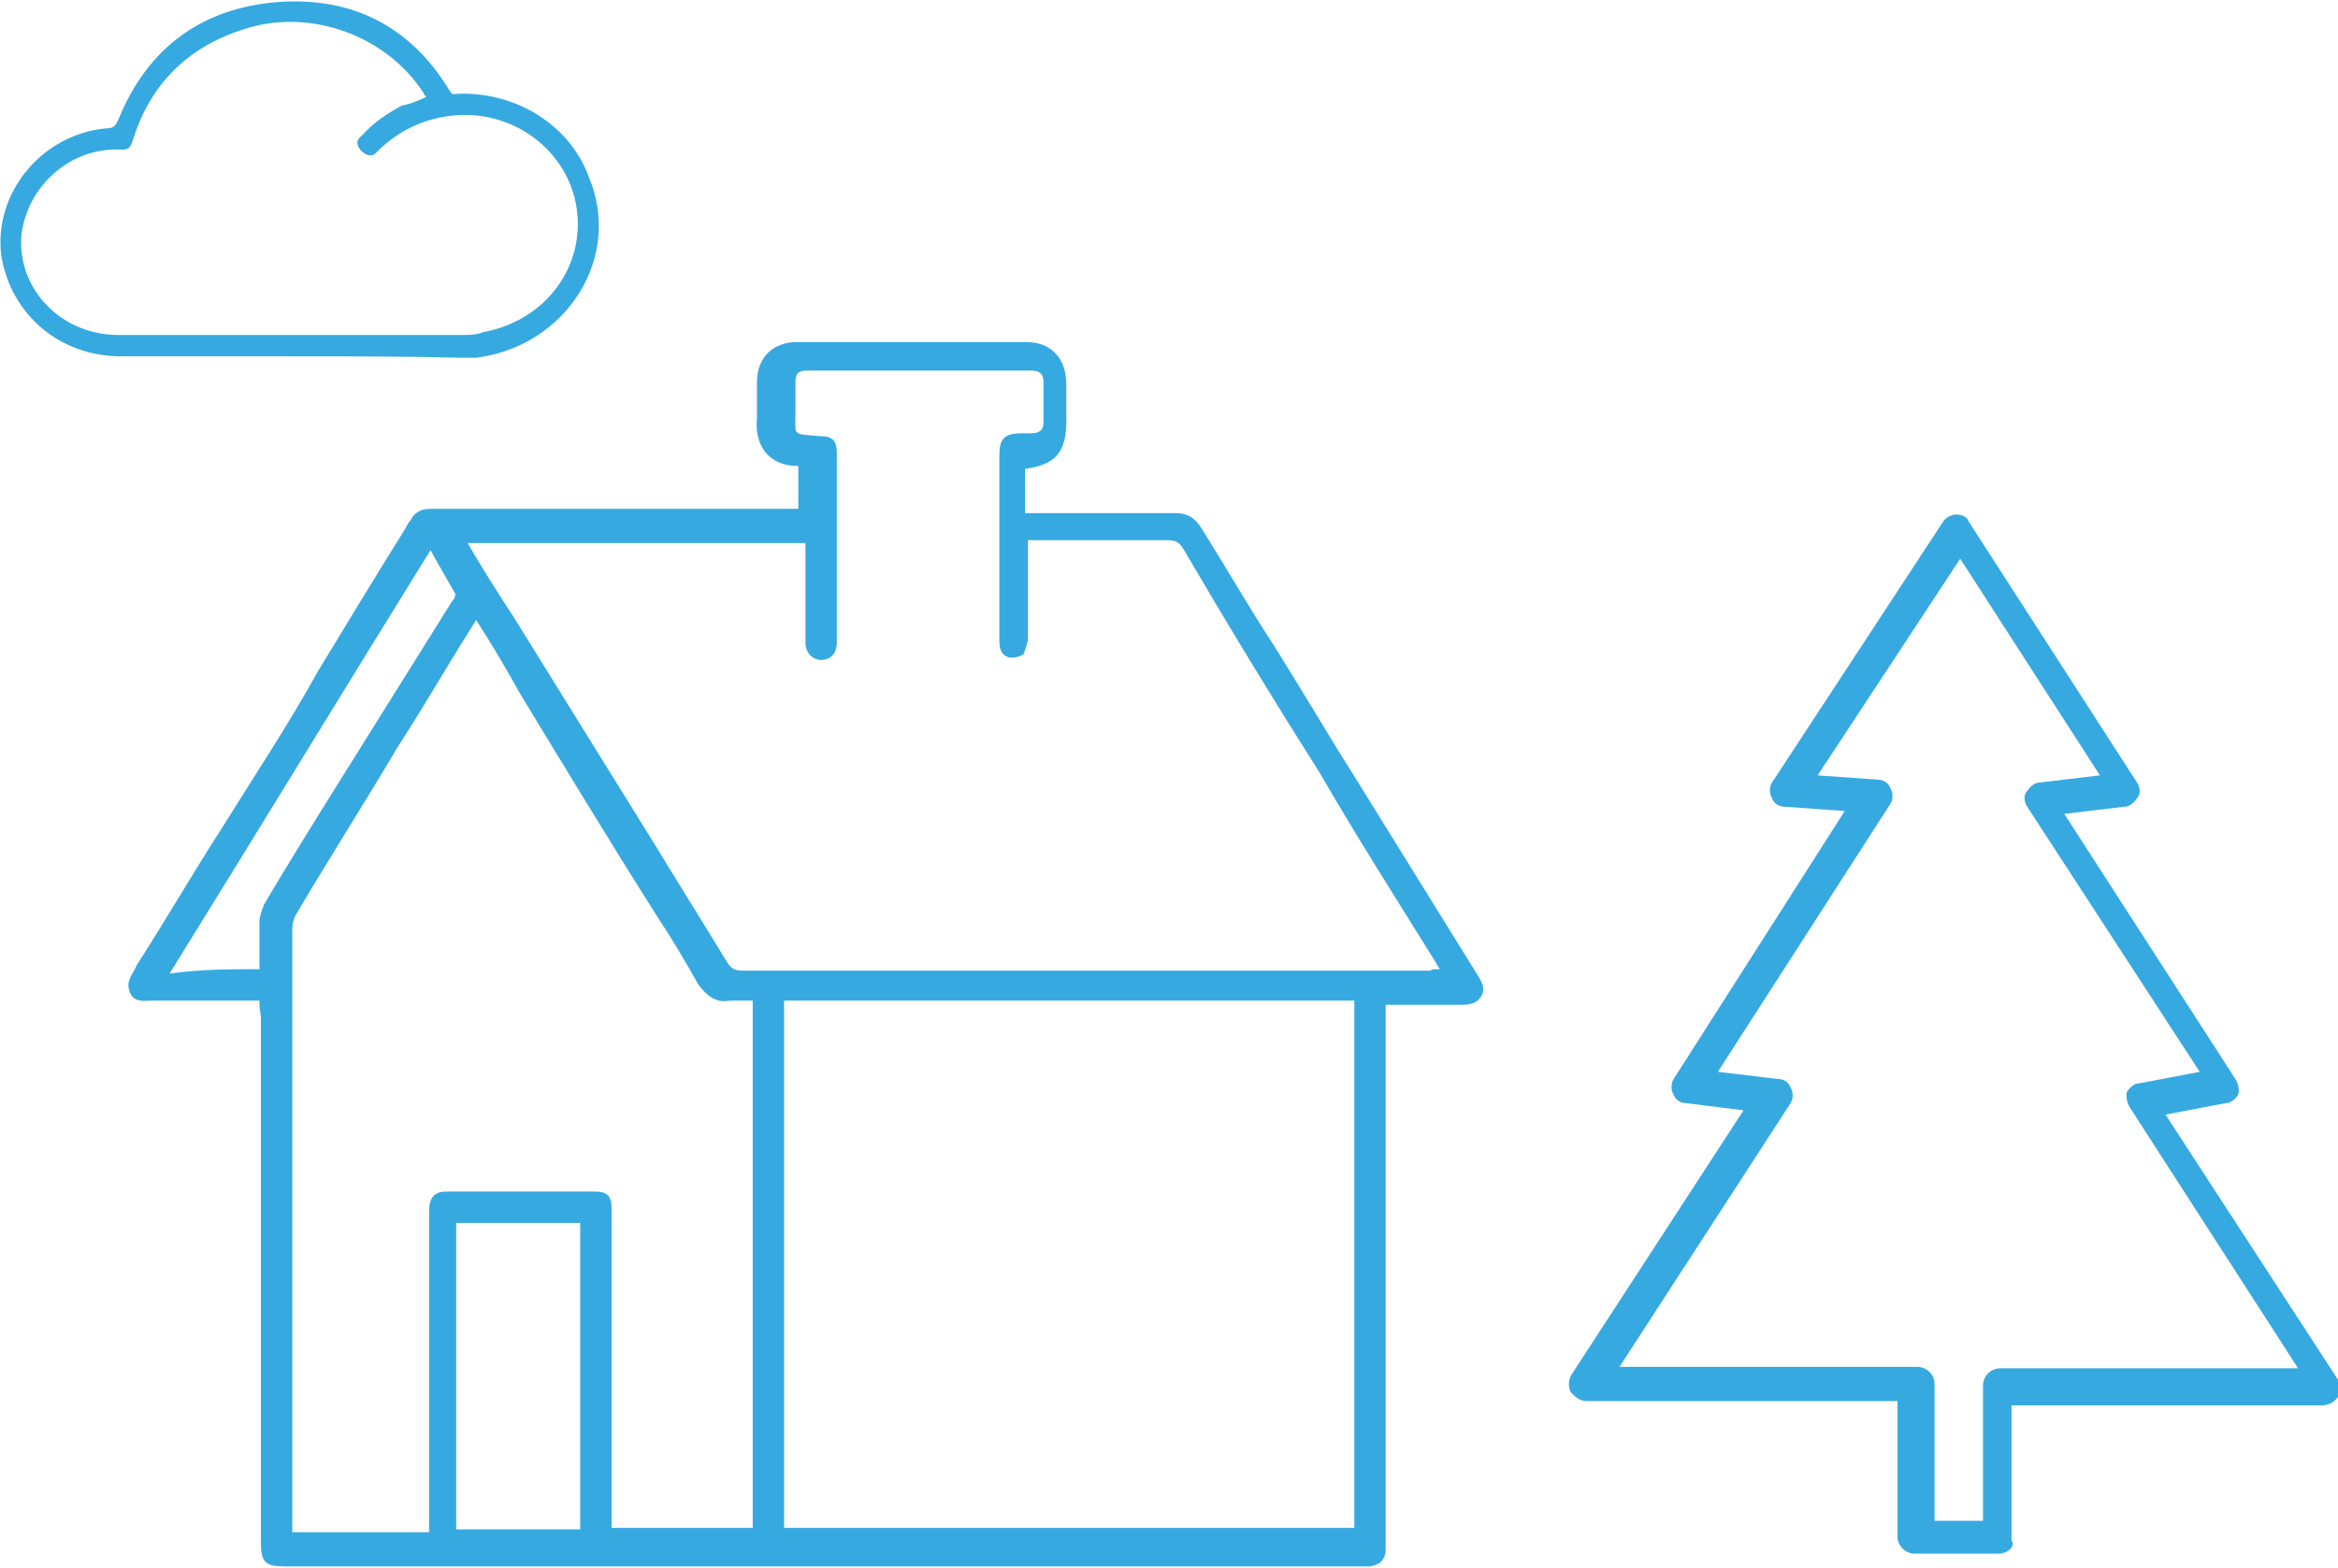 <?xml version="1.0" encoding="utf-8"?>
<!-- Generator: Adobe Illustrator 26.5.0, SVG Export Plug-In . SVG Version: 6.00 Build 0)  -->
<svg version="1.1" id="Laag_1" xmlns="http://www.w3.org/2000/svg" xmlns:xlink="http://www.w3.org/1999/xlink" x="0px" y="0px"
	 viewBox="0 0 164 110" style="enable-background:new 0 0 164 110;" xml:space="preserve">
<style type="text/css">
	.st0{fill:#36A9E1;}
</style>
<g>
	<path class="st0" d="M18.2,68c0-1.2,0-2.3,0-3.4c0-0.3,0.2-0.8,0.3-1.1c2-3.4,4.2-6.9,6.2-10.1c2.3-3.7,4.7-7.5,7-11.2
		c0.2-0.2,0.3-0.5,0.2-0.6c-0.5-0.9-1.1-1.9-1.7-3c-6.2,10-12.1,19.7-18.3,29.7C14.2,68,16.1,68,18.2,68z M40.7,85.8
		c-2.9,0-5.7,0-8.7,0c0,7.2,0,14.4,0,21.5c2.9,0,5.7,0,8.7,0C40.7,100.2,40.7,93,40.7,85.8z M95,70.2c-13.3,0-26.7,0-40,0
		c0,12.3,0,24.7,0,37c13.3,0,26.7,0,40,0C95,95,95,82.7,95,70.2z M33.4,43.5c-0.2,0.3-0.3,0.5-0.5,0.8c-1.7,2.7-3.3,5.5-5,8.1
		c-2.3,3.9-4.8,7.8-7.1,11.7c-0.2,0.3-0.3,0.8-0.3,1.1c0,13.9,0,27.6,0,41.5c0,0.3,0,0.5,0,0.8c3.3,0,6.4,0,9.6,0c0-2.2,0-4.4,0-6.6
		c0-5.3,0-10.6,0-15.9c0-0.9,0.3-1.4,1.2-1.4c3.4,0,7,0,10.4,0c0.9,0,1.2,0.3,1.2,1.2c0,6.9,0,13.6,0,20.4c0,0.6,0,1.4,0,2
		c3.4,0,6.7,0,9.9,0c0-12.3,0-24.7,0-37c-0.6,0-1.1,0-1.6,0c-0.9,0.2-1.6-0.3-2.2-1.1c-0.9-1.6-1.9-3.3-2.9-4.8
		c-3.3-5.2-6.5-10.5-9.6-15.6C35.5,46.9,34.5,45.2,33.4,43.5z M101,68c-0.2-0.3-0.2-0.3-0.3-0.5c-2.8-4.5-5.6-8.9-8.2-13.4
		c-3.3-5.2-6.4-10.3-9.5-15.6c-0.3-0.5-0.6-0.6-1.1-0.6c-2.9,0-6,0-9,0c-0.2,0-0.5,0-0.8,0c0,0.3,0,0.6,0,0.8c0,2,0,4.1,0,6.1
		c0,0.3-0.2,0.8-0.3,1.1c-0.3,0.2-0.8,0.3-1.1,0.2c-0.5-0.2-0.6-0.6-0.6-1.2c0-2.5,0-5.2,0-7.6c0-1.7,0-3.6,0-5.3
		c0-1.2,0.3-1.6,1.6-1.6c0.2,0,0.5,0,0.6,0c0.6,0,0.9-0.2,0.9-0.8c0-0.9,0-1.9,0-2.8c0-0.6-0.3-0.8-0.9-0.8c-2,0-4.2,0-6.2,0
		c-3.1,0-6.4,0-9.5,0c-0.6,0-0.8,0.2-0.8,0.8s0,1.2,0,1.9c0,2-0.3,1.7,1.7,1.9c0.9,0,1.2,0.3,1.2,1.2c0,4.4,0,8.9,0,13.3
		c0,0.8-0.5,1.2-1.1,1.2s-1.1-0.5-1.1-1.2c0-2,0-4.2,0-6.2c0-0.3,0-0.5,0-0.8c-7.9,0-15.8,0-23.7,0c1.1,1.9,2.2,3.6,3.3,5.3
		c3.3,5.3,6.5,10.5,9.8,15.8c1.7,2.8,3.4,5.5,5.1,8.3c0.3,0.5,0.6,0.6,1.1,0.6c2.5,0,5,0,7.4,0c13.6,0,27.3,0,40.9,0
		C100.3,68,100.6,68,101,68z M18.2,70.2c-2.5,0-5,0-7.4,0c-0.6,0-1.4,0.2-1.7-0.6c-0.3-0.8,0.2-1.2,0.5-1.9c2-3.1,3.9-6.4,5.9-9.5
		c2.3-3.7,4.7-7.3,6.8-11.1c2-3.3,4-6.6,6-9.8c0.2-0.3,0.3-0.6,0.5-0.8c0.3-0.6,0.8-0.8,1.4-0.8c2.9,0,5.9,0,8.8,0
		c5.4,0,10.7,0,16.1,0c0.3,0,0.6,0,0.9,0c0-1.1,0-2,0-3c-2.2,0-3.1-1.6-2.9-3.4c0-0.8,0-1.7,0-2.5c0-1.7,1.1-2.8,2.8-2.8
		c5.4,0,10.7,0,16.1,0c1.7,0,2.8,1.1,2.8,3c0,0.8,0,1.7,0,2.5c0,2.3-0.8,3.1-2.9,3.4c0,0.9,0,2,0,3.1c1.1,0,2,0,3.1,0
		c2.5,0,5,0,7.4,0c0.9,0,1.4,0.3,1.9,1.1c1.7,2.7,3.3,5.5,5,8.1c1.9,3,3.7,6.1,5.6,9.1c2.9,4.7,5.9,9.5,8.8,14.2
		c0.3,0.5,0.5,0.9,0.2,1.4c-0.3,0.5-0.8,0.6-1.4,0.6c-1.7,0-3.6,0-5.3,0c0,0.3,0,0.6,0,0.9c0,11.9,0,23.7,0,35.7c0,0.5,0,1.1,0,1.6
		c0,0.8-0.5,1.1-1.1,1.2c-0.2,0-0.5,0-0.6,0c-15.8,0-31.6,0-47.4,0c-9.3,0-18.6,0-28.1,0c-1.4,0-1.7-0.3-1.7-1.7
		c0-8.7,0-17.6,0-26.4c0-3.4,0-7,0-10.5C18.2,70.8,18.2,70.5,18.2,70.2z"/>
	<path class="st0" d="M135.5,106.7h3.6v-9.5c0-0.6,0.5-1.2,1.2-1.2h20.9l-11.8-18.3c-0.2-0.3-0.3-0.8-0.2-1.1
		c0.2-0.3,0.5-0.6,0.9-0.6l4.2-0.8l-12.1-18.6c-0.2-0.3-0.3-0.8,0-1.1c0.2-0.3,0.5-0.6,0.9-0.6l4.2-0.5l-9.8-15.2l-10,15.2l4.2,0.3
		c0.5,0,0.8,0.3,0.9,0.6c0.2,0.3,0.2,0.8,0,1.1l-12.1,18.8l4.2,0.5c0.5,0,0.8,0.3,0.9,0.6c0.2,0.3,0.2,0.8,0,1.1l-12,18.5h20.9
		c0.6,0,1.2,0.5,1.2,1.2v9.6H135.5z M140.2,109h-5.9c-0.6,0-1.2-0.5-1.2-1.2v-9.5h-21.8c-0.5,0-0.8-0.3-1.1-0.6
		c-0.2-0.3-0.2-0.8,0-1.2l12.1-18.6l-4-0.5c-0.5,0-0.8-0.3-0.9-0.6c-0.2-0.3-0.2-0.8,0-1.1l12-18.8l-4.2-0.3c-0.5,0-0.8-0.3-0.9-0.6
		c-0.2-0.3-0.2-0.8,0-1.1l12-18.3c0.2-0.3,0.6-0.5,0.9-0.5c0.5,0,0.8,0.2,0.9,0.5l11.8,18.3c0.2,0.3,0.3,0.8,0,1.1
		c-0.2,0.3-0.5,0.6-0.9,0.6l-4.2,0.5l12,18.6c0.2,0.3,0.3,0.8,0.2,1.1c-0.2,0.3-0.5,0.6-0.9,0.6l-4.2,0.8l12.1,18.6
		c0.2,0.3,0.3,0.8,0,1.2c-0.2,0.3-0.6,0.6-1.1,0.6h-21.8v9.5C141.4,108.4,140.9,109,140.2,109z"/>
	<path class="st0" d="M29.9,6.8c0,0-0.2-0.2-0.2-0.3c-2.5-3.8-7.3-5.7-11.7-4.7c-4.4,1.1-7.4,3.8-8.7,8.1c-0.2,0.5-0.3,0.6-0.8,0.6
		c-3.6-0.2-6.6,2.6-7,6c-0.3,3.8,2.8,7,6.8,7c8.1,0,16.1,0,24.2,0c0.5,0,0.9,0,1.4-0.2c4.4-0.8,7.3-4.7,6.5-9
		c-0.8-4.1-4.9-6.9-9.3-6.1c-1.7,0.3-3.3,1.1-4.6,2.4c-0.2,0.2-0.3,0.3-0.5,0.3c-0.3,0-0.6-0.2-0.8-0.5c-0.2-0.3-0.2-0.6,0.2-0.9
		c0.8-0.9,1.7-1.5,2.8-2.1C28.8,7.3,29.5,7,29.9,6.8z M20.5,25c-3.9,0-8.1,0-12,0c-4.3,0-7.7-2.9-8.4-7c-0.6-4.4,2.8-8.6,7.4-9
		C8,9,8.1,8.8,8.3,8.4c1.9-4.7,5.4-7.6,10.6-8.2c5.5-0.6,9.8,1.5,12.6,6.1c0.2,0.3,0.2,0.3,0.3,0.3c4.1-0.3,8.1,2,9.5,5.8
		c2.4,5.7-1.6,11.9-7.9,12.7c-0.3,0-0.8,0-1.1,0C28.5,25,24.6,25,20.5,25z"/>
</g>
</svg>
